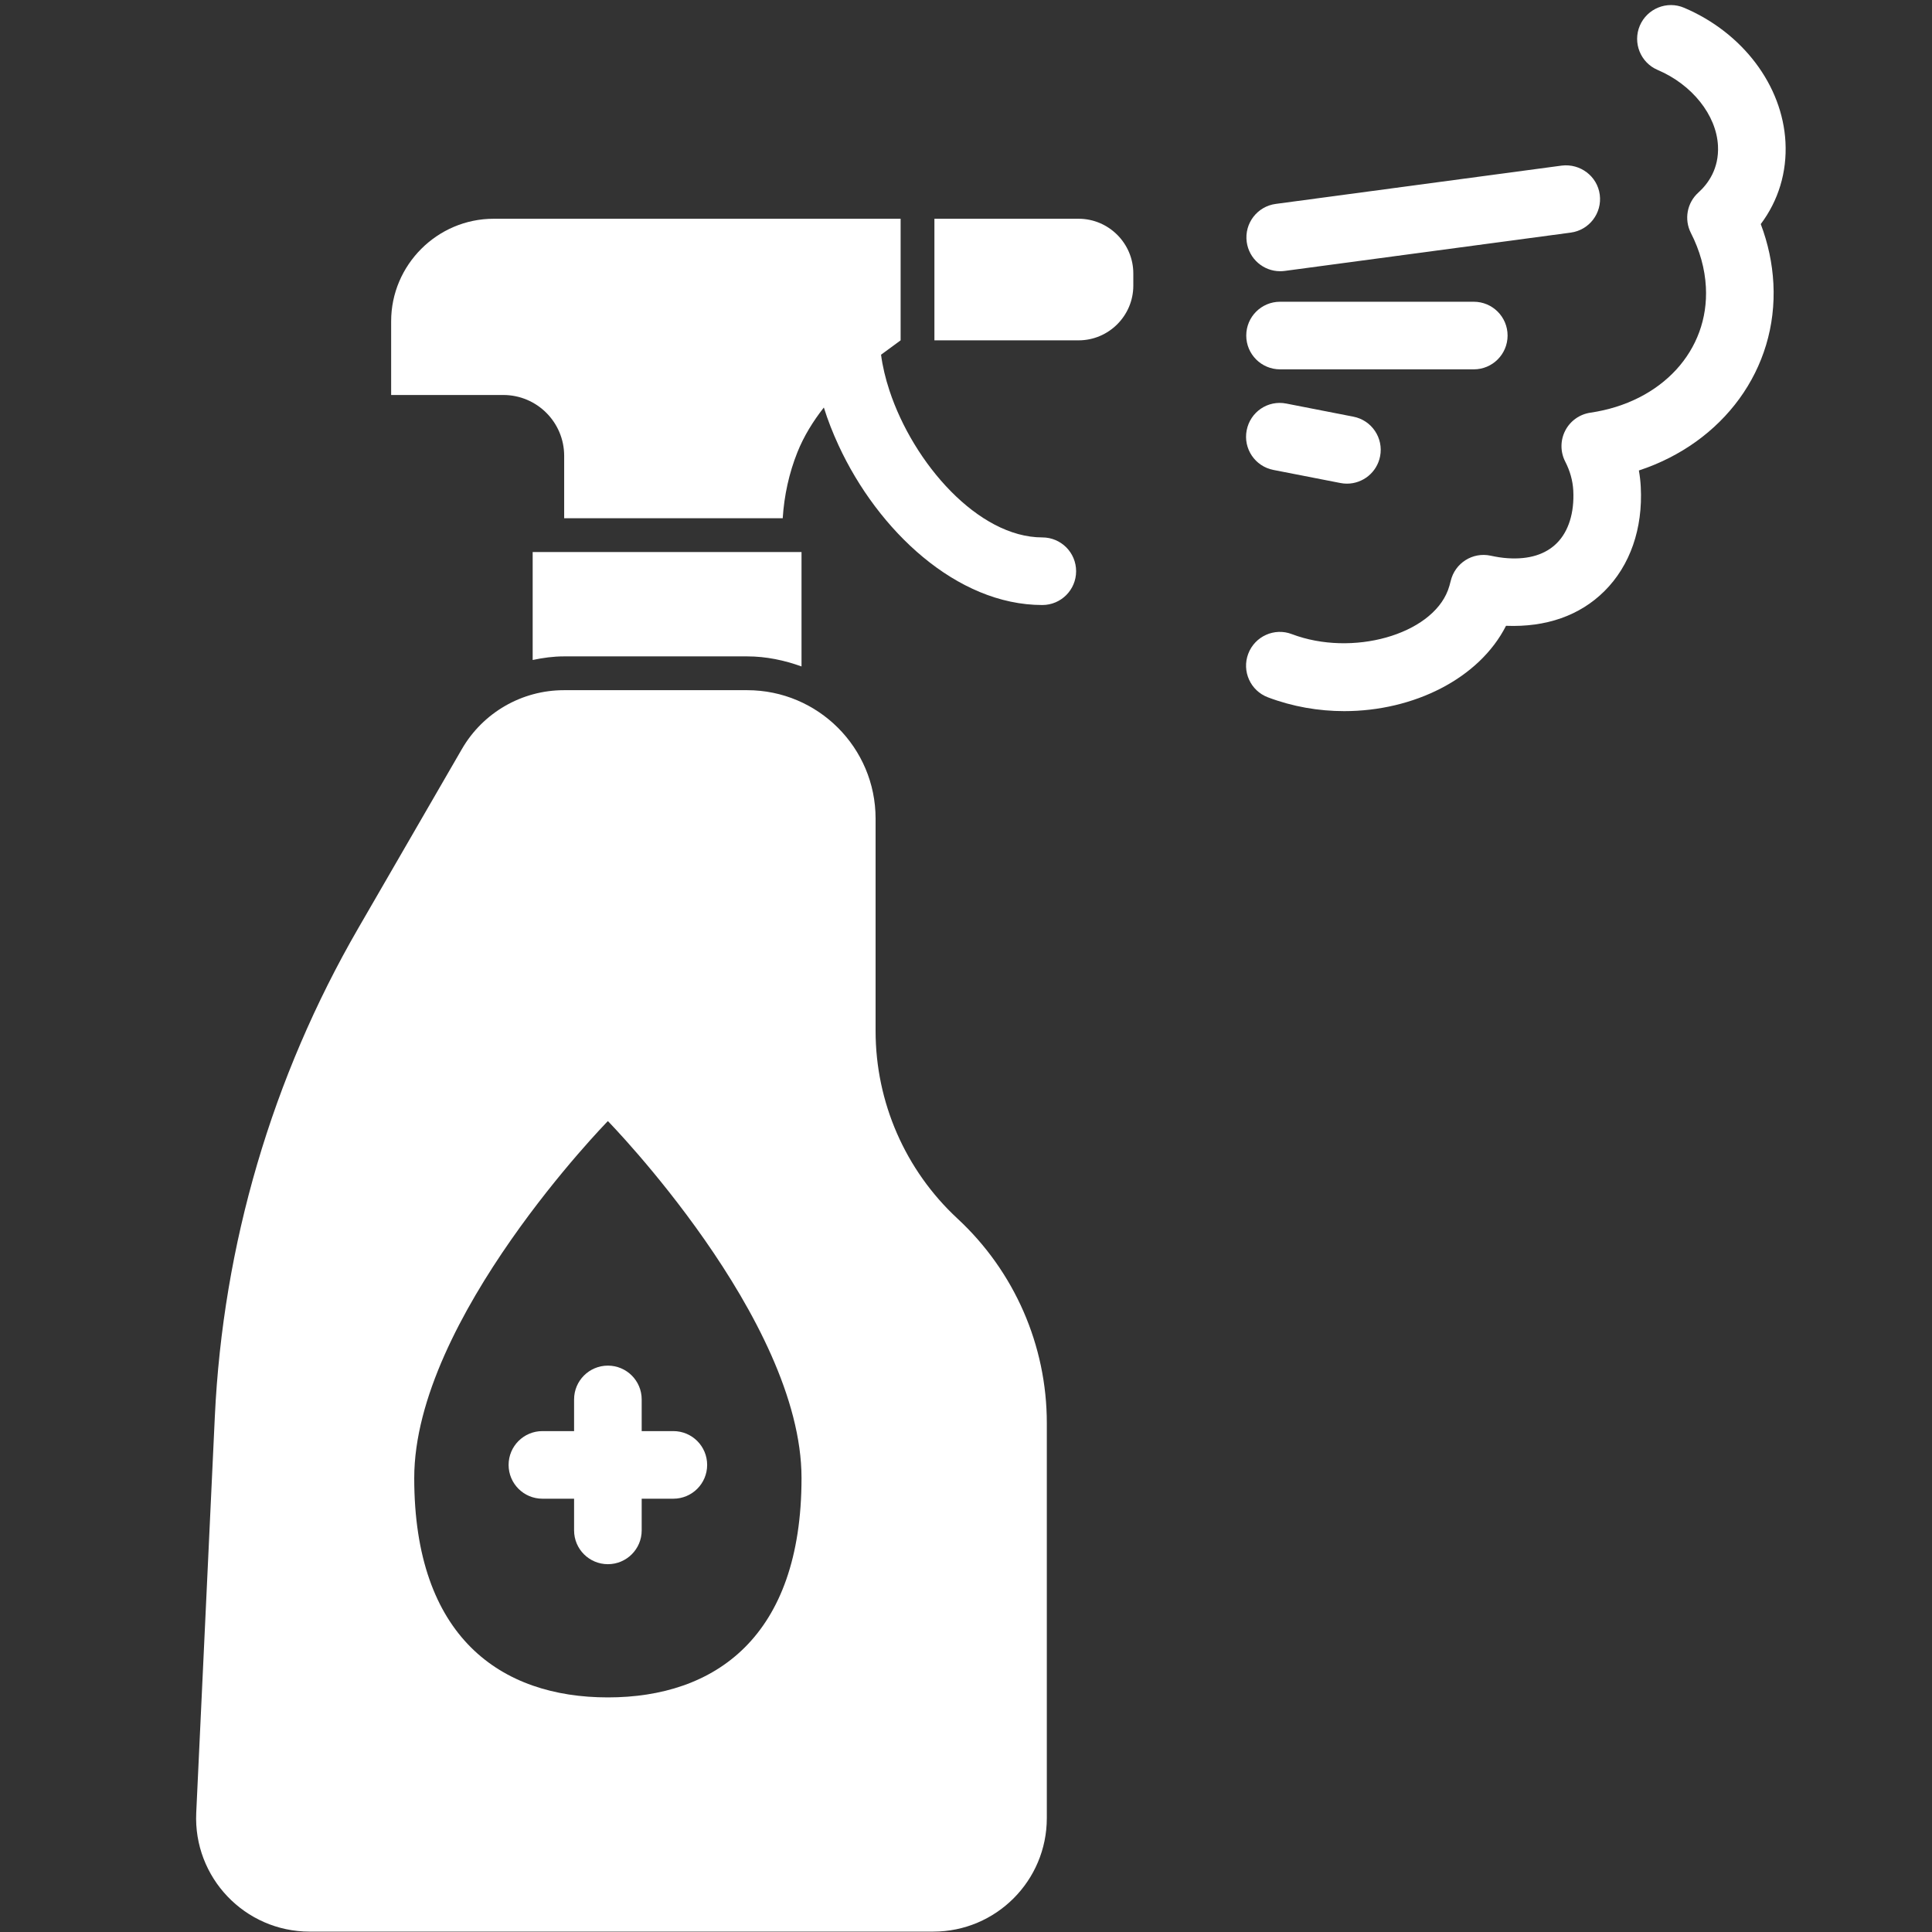 <svg xmlns="http://www.w3.org/2000/svg" xmlns:xlink="http://www.w3.org/1999/xlink" width="1080" zoomAndPan="magnify" viewBox="0 0 810 810" height="1080" preserveAspectRatio="xMidYMid meet" version="1.0"><rect x="0" y="0" width="810" height="810" fill="#333333" stroke="none"/><path fill="#ffffff" d="M 475.145 119.77 L 475.145 114.633 C 475.145 102.027 464.828 91.715 452.223 91.715 L 391.758 91.715 L 391.758 142.688 L 452.223 142.688 C 464.828 142.688 475.145 132.375 475.145 119.77 Z M 475.145 119.77 " fill-opacity="1" fill-rule="nonzero"/><path fill="#ffffff" d="M 313.25 275.191 C 321.285 275.191 328.883 276.84 336.043 279.41 L 336.043 231.445 L 223.324 231.445 L 223.324 276.703 C 227.602 275.793 231.965 275.191 236.422 275.191 Z M 313.25 275.191 " fill-opacity="1" fill-rule="nonzero"/><path fill="#ffffff" d="M 438.883 762.234 L 438.883 596.613 C 438.883 564.086 425.32 533.031 401.461 510.93 C 379.551 490.633 367.094 462.117 367.094 432.25 L 367.094 343.207 C 367.094 313.469 342.988 289.363 313.25 289.363 L 236.422 289.363 C 218.789 289.363 202.492 298.762 193.66 314.027 L 150.23 389.109 C 114.082 451.605 93.449 521.859 90.066 593.977 L 82.273 760.004 C 81 787.141 102.656 809.84 129.824 809.84 L 391.281 809.84 C 417.57 809.84 438.883 788.527 438.883 762.234 Z M 254.855 711.645 C 210.02 711.645 173.668 686.398 173.668 619.676 C 173.668 552.949 254.855 470.016 254.855 470.016 C 254.855 470.016 336.043 552.949 336.043 619.676 C 336.043 686.398 299.695 711.645 254.855 711.645 Z M 254.855 711.645 " fill-opacity="1" fill-rule="nonzero"/><path fill="#ffffff" d="M 706.09 3.266 C 698.898 0.18 690.578 3.57 687.504 10.754 C 684.445 17.961 687.801 26.281 695.004 29.336 C 709.43 35.48 719.59 48.227 720.266 61.07 C 720.773 70.727 716.078 77.094 712.047 80.734 C 707.285 85.023 706.008 91.984 708.918 97.684 C 712.684 105.062 714.793 112.699 715.203 120.352 C 716.598 146.977 696.684 168.633 666.773 173.02 C 662.25 173.684 658.324 176.48 656.23 180.547 C 654.141 184.617 654.133 189.434 656.215 193.5 C 658.25 197.457 659.383 201.539 659.602 205.625 C 660.09 214.949 657.641 222.797 652.699 227.723 C 647.98 232.426 641.035 234.641 632.094 234.031 C 629.672 233.879 627.312 233.48 624.992 232.98 C 617.398 231.332 609.977 236.082 608.211 243.582 C 607.898 244.895 607.531 246.195 607.055 247.469 C 599.957 266.164 566.934 275.449 541.609 265.859 C 534.328 263.051 526.109 266.758 523.336 274.078 C 520.559 281.398 524.242 289.578 531.562 292.348 C 541.961 296.289 552.871 298.145 563.582 298.145 C 592.645 298.145 620.156 284.543 631.406 262.371 C 648.246 263.035 662.375 258.082 672.699 247.801 C 683.422 237.133 688.82 221.621 687.898 204.141 C 687.781 201.832 687.52 199.535 687.109 197.25 C 722.391 185.641 745.391 154.754 743.5 118.855 C 743.051 110.402 741.281 102.059 738.207 93.949 C 745.598 84.121 749.23 72.223 748.566 59.574 C 747.305 35.801 730.637 13.699 706.09 3.266 Z M 706.09 3.266 " fill-opacity="1" fill-rule="nonzero"/><path fill="#ffffff" d="M 539.305 169.199 C 531.547 167.652 524.18 172.703 522.676 180.395 C 521.176 188.078 526.184 195.523 533.863 197.016 L 561.984 202.508 C 562.902 202.688 563.816 202.773 564.719 202.773 C 571.359 202.773 577.289 198.082 578.609 191.316 C 580.113 183.633 575.102 176.188 567.422 174.695 Z M 539.305 169.199 " fill-opacity="1" fill-rule="nonzero"/><path fill="#ffffff" d="M 536.668 154.852 L 617.891 154.852 C 625.715 154.852 632.062 148.512 632.062 140.68 C 632.062 132.848 625.715 126.508 617.891 126.508 L 536.668 126.508 C 528.84 126.508 522.496 132.848 522.496 140.68 C 522.496 148.512 528.84 154.852 536.668 154.852 Z M 536.668 154.852 " fill-opacity="1" fill-rule="nonzero"/><path fill="#ffffff" d="M 536.715 113.711 C 537.348 113.711 537.98 113.668 538.621 113.586 L 658.543 97.52 C 666.297 96.48 671.742 89.355 670.703 81.59 C 669.668 73.84 662.484 68.484 654.777 69.426 L 534.855 85.492 C 527.098 86.531 521.652 93.656 522.691 101.422 C 523.645 108.535 529.727 113.711 536.715 113.711 Z M 536.715 113.711 " fill-opacity="1" fill-rule="nonzero"/><path fill="#ffffff" d="M 240.688 586.715 L 240.688 599.996 L 227.406 599.996 C 219.578 599.996 213.234 606.336 213.234 614.168 C 213.234 622 219.578 628.34 227.406 628.34 L 240.688 628.34 L 240.688 641.625 C 240.688 649.457 247.035 655.793 254.859 655.793 C 262.684 655.793 269.031 649.457 269.031 641.625 L 269.031 628.34 L 282.309 628.34 C 290.133 628.34 296.477 622 296.477 614.168 C 296.477 606.336 290.133 599.996 282.309 599.996 L 269.031 599.996 L 269.031 586.715 C 269.031 578.883 262.684 572.543 254.859 572.543 C 247.035 572.543 240.688 578.883 240.688 586.715 Z M 240.688 586.715 " fill-opacity="1" fill-rule="nonzero"/><path fill="#ffffff" d="M 451.168 239.484 C 451.168 231.652 444.824 225.316 437 225.316 C 410.117 225.316 382.969 194.254 372.906 163.734 C 371.234 158.66 370.023 153.613 369.383 148.715 L 377.59 142.688 L 377.59 91.715 L 206.977 91.715 C 183.332 91.715 163.988 111.059 163.988 134.703 L 163.988 165.602 L 211.004 165.602 C 225.102 165.602 236.531 177.027 236.531 191.125 L 236.531 217.273 L 328.16 217.273 C 328.77 207.742 330.801 198.418 334.297 189.652 C 337.02 182.824 340.898 176.602 345.402 170.848 C 347.066 176.176 349.148 181.473 351.555 186.688 C 368.086 222.488 401.113 253.656 437 253.656 C 444.824 253.656 451.168 247.316 451.168 239.484 Z M 451.168 239.484 " fill-opacity="1" fill-rule="nonzero"/></svg>